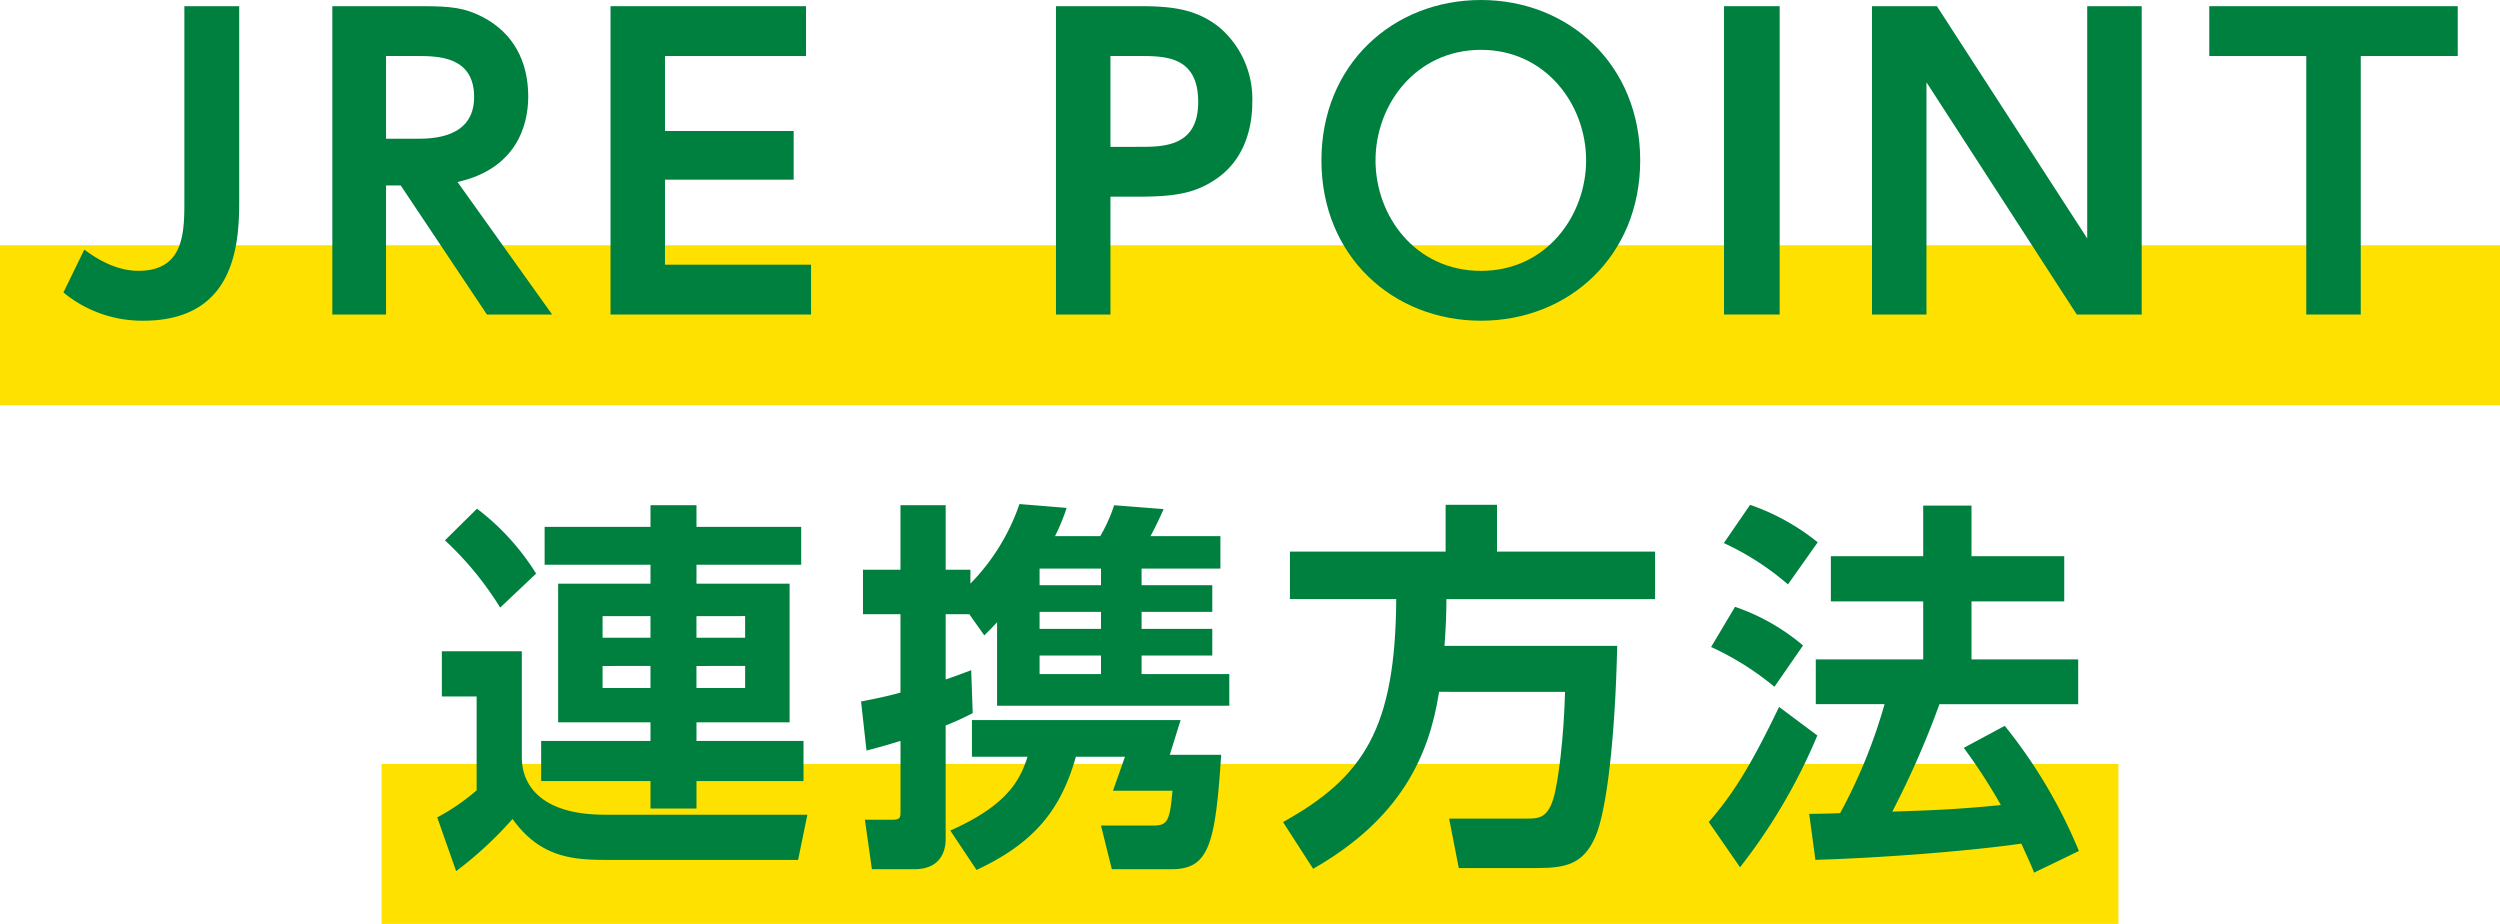 <svg xmlns="http://www.w3.org/2000/svg" viewBox="0 0 327.569 121.063"><defs><style>.cls-1{fill:#ffe100;}.cls-2{fill:#00803f;}</style></defs><g id="レイヤー_2" data-name="レイヤー 2"><g id="デザイン"><rect class="cls-1" x="50" y="100.098" width="227.569" height="20.964"/><rect class="cls-1" y="32.131" width="327.569" height="20.964"/><path class="cls-2" d="M31.344.81V25.821c0,5.215,0,16.2-12.555,16.2a16.2,16.2,0,0,1-10.48-3.7l2.734-5.62c.962.709,3.747,2.785,7.088,2.785,6.025,0,6.025-5.063,6.025-9.265V.81Z"/><path class="cls-2" d="M55.29.81c3.746,0,5.619.2,7.948,1.418,4,2.076,5.975,5.772,5.975,10.429,0,3.8-1.571,9.468-9.266,11.189l12.4,17.366H63.8L52.505,24.3H50.581v16.91H43.544V.81ZM50.581,7.341V18.176h4c1.924,0,7.543,0,7.543-5.468,0-5.367-4.81-5.367-7.492-5.367Z"/><path class="cls-2" d="M103.992,17.163v6.379H87.132V34.681H106.27v6.531H79.994V.81h25.618V7.341H87.132v9.822Z"/><path class="cls-2" d="M149.552.81c4.506,0,7.392.557,10.177,2.734a12.341,12.341,0,0,1,4.354,9.923c0,2.026-.405,6.886-4.506,9.823-2.835,2.024-5.519,2.48-10.48,2.48H145.5V41.212h-7.139V.81Zm-.3,18.429c3.189,0,7.746,0,7.746-5.873,0-6.025-4.354-6.025-7.746-6.025H145.5v11.9Z"/><path class="cls-2" d="M173.143,21.011C173.143,8.455,182.509,0,194.052,0c11.494,0,20.86,8.455,20.86,21.011s-9.366,21.011-20.86,21.011C182.509,42.022,173.143,33.567,173.143,21.011Zm34.681,0c0-7.341-5.317-14.48-13.772-14.48-8.5,0-13.821,7.139-13.821,14.48,0,7.291,5.215,14.48,13.821,14.48S207.824,28.2,207.824,21.011Z"/><path class="cls-2" d="M233.184.81v40.4h-7.291V.81Z"/><path class="cls-2" d="M253.788.81l19.694,30.428V.81h7.139v40.4h-8.506L252.421,10.784V41.212h-7.139V.81Z"/><path class="cls-2" d="M309.324,41.212h-7.139V7.341H289.477V.81h32.555V7.341H309.324Z"/><path class="cls-2" d="M104.574,112.672H79.816c-4.353,0-8.91-.1-12.657-5.366a49.446,49.446,0,0,1-7.392,6.835l-2.48-7.038a28.215,28.215,0,0,0,5.164-3.544v-12.3H57.894V85.333h10.48V99.256c0,3.493,2.38,7.493,10.885,7.493h26.53ZM62.5,66.651a31.715,31.715,0,0,1,7.746,8.506l-4.709,4.455A42.309,42.309,0,0,0,58.3,70.8Zm8.859,2.379H85.233V66.195h6.025V69.03h13.721v4.962H91.258v2.481h12.2V94.648h-12.2v2.431h14.025v5.265H91.258v3.595H85.233v-3.595H70.906V97.079H85.233V94.648h-12.1V76.473h12.1V73.992H71.361Zm7.595,11.7v2.835h6.277V80.726Zm0,6.531v2.886h6.277V87.257Zm12.3-6.531v2.835h6.379V80.726Zm0,6.531v2.886h6.379V87.257Z"/><path class="cls-2" d="M112.822,91.915c1.518-.3,3.14-.608,5.164-1.165V80.473h-4.911V74.65h4.911V66.195h5.924V74.65h3.24v1.823a27.823,27.823,0,0,0,6.43-10.43l6.177.507a26.914,26.914,0,0,1-1.519,3.7h5.923a20.76,20.76,0,0,0,1.823-4.051l6.481.507c-.507,1.164-1.115,2.43-1.722,3.544h9.164V74.5H149.579v2.176h9.264v3.494h-9.264V82.4h9.264V85.89h-9.264v2.43h11.492v4.152H130.643V81.536c-.709.759-.86.911-1.671,1.721L127,80.473H123.91v8.556c1.62-.557,2.126-.759,3.342-1.216l.2,5.621a34.5,34.5,0,0,1-3.544,1.62v14.935c0,.911-.253,3.9-4.1,3.9H114.24l-.911-6.481h3.6c1.062,0,1.062-.354,1.062-1.114V97.079c-1.822.557-2.886.86-4.455,1.266Zm41.87,2.43L153.274,98.9h6.734c-.759,11.493-1.519,14.987-6.43,14.987h-7.9l-1.418-5.721H151.2c1.873,0,2.075-.811,2.43-4.557h-7.8l1.569-4.456h-6.43c-2.024,7.19-5.67,11.392-13.011,14.835l-3.443-5.164c7.646-3.392,9.164-6.734,10.126-9.671h-7.291V94.345ZM136.213,74.5v2.176h8.049V74.5Zm0,5.67V82.4h8.049V80.169Zm0,5.721v2.43h8.049V85.89Z"/><path class="cls-2" d="M188.558,90.649c-1.316,8.556-5.164,16.707-16.5,23.188l-3.949-6.126c10.582-5.873,14.734-12.253,14.835-29.213H169.016V72.271h20.4V66.145h6.733v6.126H216.86V78.5H189.52c0,1.569-.051,3.443-.253,6.126H211.9c-.253,11.493-1.316,21.568-2.886,25.062-1.569,3.543-3.847,4.049-7.644,4.049H191.14l-1.265-6.48H199.95c1.569,0,2.734,0,3.544-2.481.709-2.227,1.418-8.3,1.569-14.125Z"/><path class="cls-2" d="M238.12,96.37a74.644,74.644,0,0,1-10.126,17.264l-4.1-5.923c3.19-3.7,5.468-7.291,9.215-15.087ZM227.337,79.511a27.591,27.591,0,0,1,8.91,5.062L232.5,89.991a37.043,37.043,0,0,0-8.3-5.215Zm1.973-13.366a29.4,29.4,0,0,1,8.861,4.911l-3.9,5.518a35.616,35.616,0,0,0-8.4-5.417Zm24.809,26.124a116.692,116.692,0,0,1-6.177,14.075c4.455-.152,8.2-.253,14.227-.861a72.466,72.466,0,0,0-4.861-7.493l5.366-2.886a66.355,66.355,0,0,1,9.721,16.4l-5.872,2.835c-.354-.911-.608-1.468-1.671-3.8-7.138,1.013-18.479,1.873-26.985,2.126l-.81-6.025c.405,0,3.443-.05,4.05-.1a69.014,69.014,0,0,0,5.822-14.277h-9.011V86.4h14.074V78.8h-12.1V72.878h12.1V66.246h6.329v6.632h12.15V78.8h-12.15V86.4H272.3v5.873Z"/></g></g></svg>